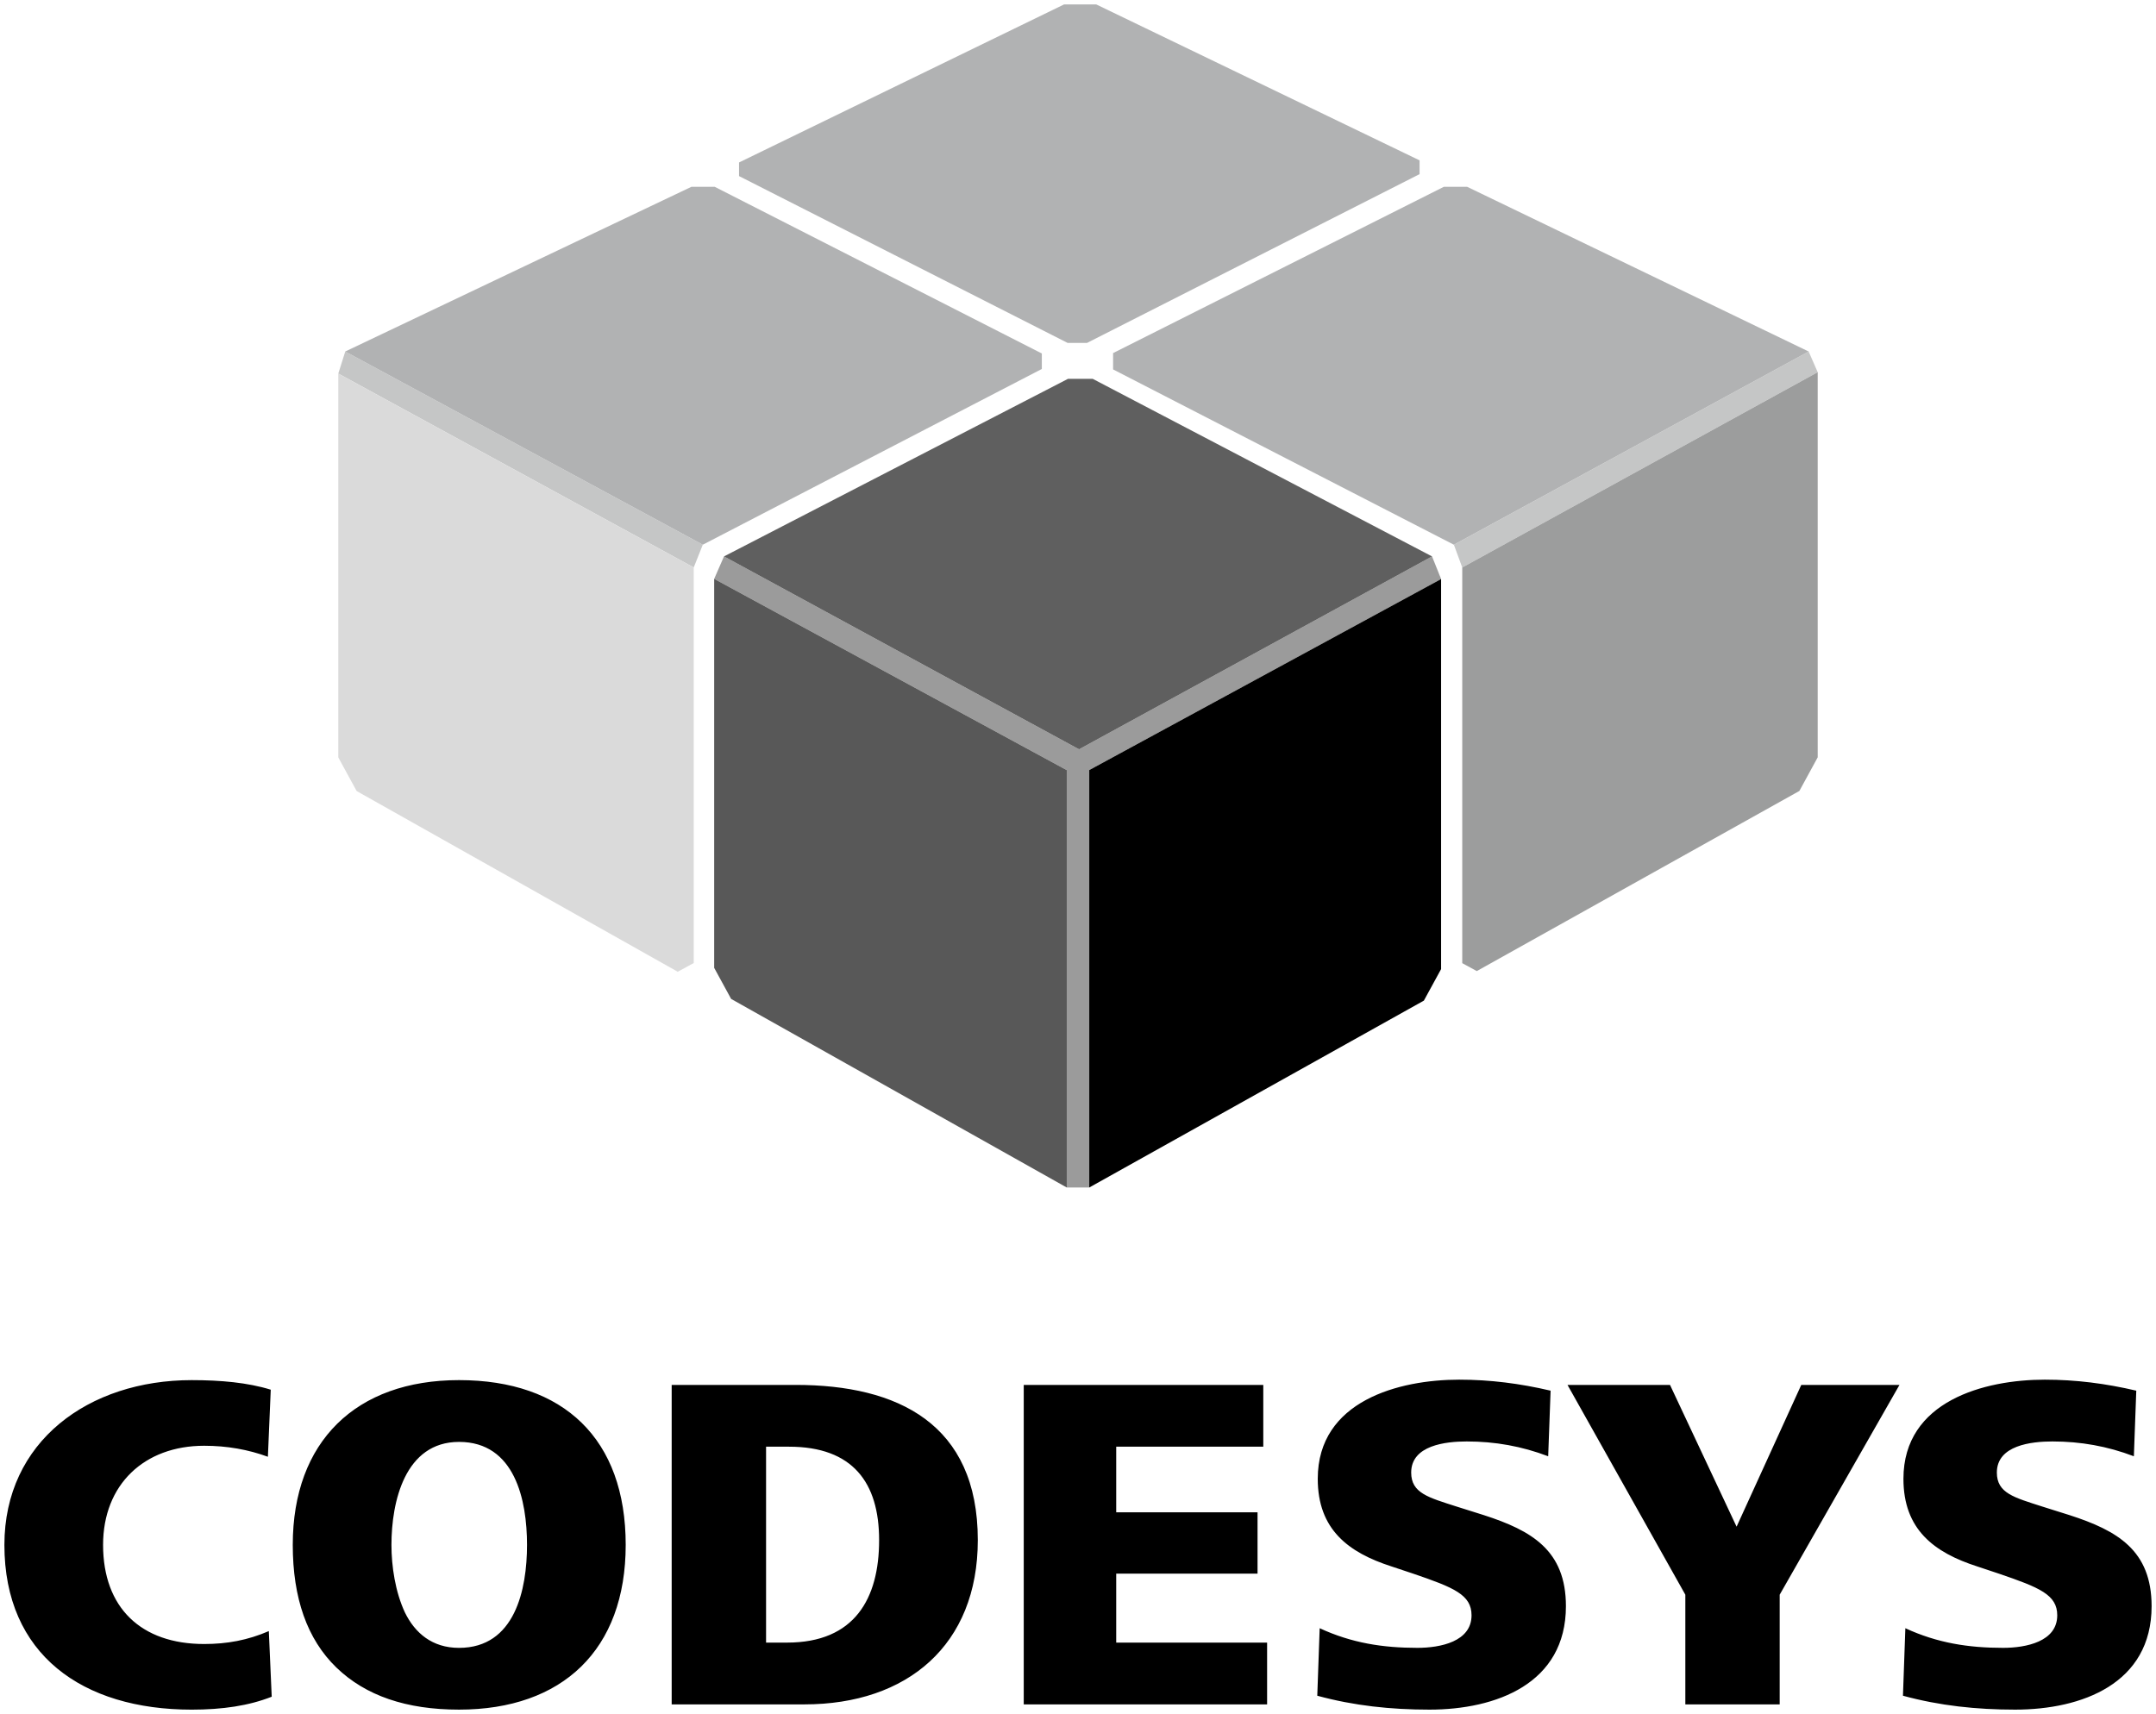 <?xml version="1.0" encoding="UTF-8"?> <svg xmlns="http://www.w3.org/2000/svg" viewBox="1754.89 2305.084 490.22 389.832" width="490.22" height="389.832"><path fill="#000000" stroke="none" fill-opacity="1" stroke-width="1" stroke-opacity="1" color="rgb(51, 51, 51)" font-size-adjust="none" id="tSvge8e17cf20e" title="Path 11" d="M 2188.12 2675.398 C 2195.42 2678.774 2202.5 2679.861 2210.346 2679.861 C 2215.569 2679.861 2222.656 2678.446 2222.656 2672.459 C 2222.656 2667.777 2218.617 2666.137 2209.363 2662.979 C 2207.729 2662.435 2206.095 2661.89 2204.462 2661.346 C 2194.655 2658.188 2187.683 2652.954 2187.683 2641.415 C 2187.683 2623.659 2206.205 2618.868 2219.82 2618.868 C 2226.9 2618.868 2233.653 2619.736 2240.625 2621.37 C 2240.442 2626.343 2240.26 2631.317 2240.078 2636.29 C 2234.09 2634.007 2227.987 2632.92 2221.569 2632.92 C 2216.771 2632.92 2208.925 2633.788 2208.925 2639.994 C 2208.925 2644.683 2212.848 2645.66 2219.273 2647.731 C 2221.344 2648.383 2223.415 2649.035 2225.485 2649.686 C 2236.264 2653.178 2244.11 2657.642 2244.11 2670.382 C 2244.11 2688.035 2228.206 2693.913 2213.067 2693.913 C 2204.353 2693.913 2195.966 2693.039 2187.574 2690.75C 2187.756 2685.632 2187.938 2680.515 2188.12 2675.398Z M 2138.093 2692.72 C 2138.093 2684.404 2138.093 2676.089 2138.093 2667.773 C 2129.162 2651.869 2120.231 2635.965 2111.3 2620.06 C 2119.069 2620.06 2126.838 2620.06 2134.607 2620.06 C 2139.653 2630.809 2144.7 2641.558 2149.746 2652.306 C 2154.649 2641.558 2159.552 2630.809 2164.454 2620.06 C 2171.897 2620.06 2179.34 2620.06 2186.783 2620.06 C 2177.705 2635.965 2168.626 2651.869 2159.547 2667.773 C 2159.547 2676.089 2159.547 2684.404 2159.547 2692.72C 2152.396 2692.72 2145.244 2692.72 2138.093 2692.72Z M 2054.952 2675.398 C 2062.251 2678.774 2069.332 2679.861 2077.171 2679.861 C 2082.4 2679.861 2089.481 2678.446 2089.481 2672.459 C 2089.481 2667.777 2085.448 2666.137 2076.188 2662.979 C 2074.554 2662.435 2072.921 2661.89 2071.287 2661.346 C 2061.486 2658.188 2054.514 2652.954 2054.514 2641.415 C 2054.514 2623.659 2073.036 2618.868 2086.651 2618.868 C 2093.725 2618.868 2100.484 2619.736 2107.456 2621.37 C 2107.274 2626.343 2107.091 2631.317 2106.909 2636.29 C 2100.916 2634.007 2094.819 2632.92 2088.388 2632.92 C 2083.602 2632.92 2075.757 2633.788 2075.757 2639.994 C 2075.757 2644.683 2079.679 2645.66 2086.104 2647.731 C 2088.173 2648.383 2090.242 2649.035 2092.311 2649.686 C 2103.096 2653.178 2110.941 2657.642 2110.941 2670.382 C 2110.941 2688.035 2095.037 2693.913 2079.898 2693.913 C 2071.178 2693.913 2062.791 2693.039 2054.405 2690.75C 2054.587 2685.632 2054.769 2680.515 2054.952 2675.398Z M 1987.664 2692.72 C 1987.664 2668.5 1987.664 2644.28 1987.664 2620.06 C 2005.82 2620.06 2023.975 2620.06 2042.13 2620.06 C 2042.13 2624.744 2042.13 2629.429 2042.13 2634.113 C 2030.983 2634.113 2019.835 2634.113 2008.688 2634.113 C 2008.688 2639.086 2008.688 2644.06 2008.688 2649.033 C 2019.4 2649.033 2030.112 2649.033 2040.824 2649.033 C 2040.824 2653.683 2040.824 2658.332 2040.824 2662.982 C 2030.112 2662.982 2019.4 2662.982 2008.688 2662.982 C 2008.688 2668.21 2008.688 2673.439 2008.688 2678.668 C 2020.125 2678.668 2031.561 2678.668 2042.998 2678.668 C 2042.998 2683.352 2042.998 2688.036 2042.998 2692.72C 2024.554 2692.72 2006.109 2692.72 1987.664 2692.72Z M 1907.613 2692.72 C 1907.613 2668.5 1907.613 2644.28 1907.613 2620.06 C 1917.015 2620.06 1926.418 2620.06 1935.82 2620.06 C 1959.024 2620.06 1977.218 2628.89 1977.218 2655.355 C 1977.218 2679.214 1961.204 2692.72 1937.782 2692.72C 1927.726 2692.72 1917.669 2692.72 1907.613 2692.72Z M 1929.074 2678.668 C 1930.669 2678.668 1932.264 2678.668 1933.859 2678.668 C 1949.223 2678.668 1954.779 2668.648 1954.779 2655.355 C 1954.779 2642.286 1948.785 2634.113 1934.302 2634.113 C 1932.559 2634.113 1930.817 2634.113 1929.074 2634.113C 1929.074 2648.964 1929.074 2663.816 1929.074 2678.668Z M 1821.457 2656.444 C 1821.457 2632.919 1835.837 2618.97 1859.26 2618.97 C 1883.107 2618.97 1897.159 2632.372 1897.159 2656.444 C 1897.159 2680.297 1882.785 2693.912 1859.26 2693.912 C 1847.272 2693.912 1838.011 2690.755 1831.368 2684.33C 1824.724 2677.899 1821.457 2668.535 1821.457 2656.444Z M 1859.26 2679.866 C 1872 2679.866 1874.72 2666.573 1874.72 2656.444 C 1874.72 2646.315 1872 2633.022 1859.26 2633.022 C 1846.95 2633.022 1843.896 2646.637 1843.896 2656.444 C 1843.896 2661.345 1844.77 2667.12 1846.95 2671.802C 1849.234 2676.49 1853.157 2679.866 1859.26 2679.866Z M 1816.671 2690.977 C 1811.442 2693.041 1805.449 2693.916 1798.477 2693.916 C 1773.64 2693.916 1755.89 2681.388 1755.89 2656.442 C 1755.89 2632.916 1775.061 2618.973 1798.477 2618.973 C 1805.017 2618.973 1811.224 2619.52 1816.452 2621.147 C 1816.236 2626.232 1816.019 2631.317 1815.802 2636.402 C 1811.333 2634.768 1806.542 2633.9 1801.313 2633.9 C 1787.698 2633.9 1778.328 2642.717 1778.328 2656.442 C 1778.328 2670.712 1786.933 2678.989 1801.313 2678.989 C 1806.542 2678.989 1811.224 2678.121 1816.015 2676.05C 1816.234 2681.026 1816.452 2686.001 1816.671 2690.977Z"></path><path fill="#9b9b9b" stroke="none" fill-opacity="1" stroke-width="1" stroke-opacity="1" color="rgb(51, 51, 51)" font-size-adjust="none" id="tSvg535813c08e" title="Path 12" d="M 1917.276 2436.733 C 1918.021 2435.031 1918.766 2433.329 1919.511 2431.626 C 1946.419 2446.253 1973.327 2460.88 2000.235 2475.507 C 2026.989 2460.88 2053.743 2446.253 2080.497 2431.626 C 2081.185 2433.343 2081.873 2435.059 2082.562 2436.776 C 2055.893 2451.257 2029.224 2465.738 2002.554 2480.22 C 2002.554 2511.868 2002.554 2543.517 2002.554 2575.165 C 2000.852 2575.163 1999.15 2575.161 1997.447 2575.159 C 1997.447 2543.519 1997.447 2511.878 1997.447 2480.238C 1970.724 2465.736 1944 2451.235 1917.276 2436.733Z"></path><path fill="rgb(197, 198, 198)" stroke="none" fill-opacity="1" stroke-width="1" stroke-opacity="1" color="rgb(51, 51, 51)" font-size-adjust="none" id="tSvg7d557992" title="Path 13" d="M 1831.808 2390.045 C 1832.336 2388.373 1832.864 2386.701 1833.393 2385.029 C 1860.491 2399.676 1887.589 2414.323 1914.687 2428.97 C 1914.001 2430.695 1913.315 2432.419 1912.628 2434.144C 1885.688 2419.444 1858.748 2404.744 1831.808 2390.045Z"></path><path fill="rgb(197, 198, 198)" stroke="none" fill-opacity="1" stroke-width="1" stroke-opacity="1" color="rgb(51, 51, 51)" font-size-adjust="none" id="tSvg1934a843a2e" title="Path 14" d="M 2085.467 2428.972 C 2086.1 2430.697 2086.734 2432.421 2087.367 2434.146 C 2114.308 2419.341 2141.248 2404.536 2168.188 2389.731 C 2167.502 2388.164 2166.816 2386.597 2166.13 2385.03C 2139.242 2399.678 2112.354 2414.325 2085.467 2428.972Z"></path><path fill="#585858" stroke="none" fill-opacity="1" stroke-width="1" stroke-opacity="1" color="rgb(51, 51, 51)" font-size-adjust="none" id="tSvg11fb2e36d2c" title="Path 15" d="M 1917.276 2436.733 C 1917.276 2466.224 1917.276 2495.715 1917.276 2525.206 C 1918.562 2527.562 1919.847 2529.918 1921.132 2532.274 C 1946.571 2546.571 1972.009 2560.868 1997.447 2575.165 C 1997.447 2543.523 1997.447 2511.88 1997.447 2480.238C 1970.724 2465.736 1944 2451.235 1917.276 2436.733Z"></path><path fill="rgb(177, 178, 179)" stroke="none" fill-opacity="1" stroke-width="1" stroke-opacity="1" color="rgb(51, 51, 51)" font-size-adjust="none" id="tSvg8fd3acb392" title="Path 16" d="M 2088.486 2347.572 C 2086.717 2347.572 2084.948 2347.572 2083.179 2347.572 C 2058.113 2360.177 2033.047 2372.782 2007.981 2385.387 C 2007.981 2386.626 2007.981 2387.864 2007.981 2389.103 C 2033.808 2402.392 2059.635 2415.681 2085.462 2428.97 C 2112.352 2414.323 2139.241 2399.676 2166.131 2385.029C 2140.249 2372.543 2114.368 2360.058 2088.486 2347.572Z"></path><path fill="#000000" stroke="none" fill-opacity="1" stroke-width="1" stroke-opacity="1" color="rgb(51, 51, 51)" font-size-adjust="none" id="tSvg687366045f" title="Path 17" d="M 2082.56 2525.488 C 2082.56 2495.918 2082.56 2466.348 2082.56 2436.778 C 2055.893 2451.26 2029.226 2465.741 2002.559 2480.222 C 2002.559 2511.869 2002.559 2543.515 2002.559 2575.162 C 2027.921 2560.994 2053.282 2546.827 2078.643 2532.659C 2079.949 2530.269 2081.255 2527.878 2082.56 2525.488Z"></path><path fill="rgb(218, 218, 218)" stroke="none" fill-opacity="1" stroke-width="1" stroke-opacity="1" color="rgb(51, 51, 51)" font-size-adjust="none" id="tSvgc9e8e98d3f" title="Path 18" d="M 1831.808 2390.045 C 1831.808 2419.143 1831.808 2448.241 1831.808 2477.339 C 1833.198 2479.889 1834.589 2482.44 1835.979 2484.99 C 1860.317 2498.692 1884.654 2512.394 1908.991 2526.096 C 1910.203 2525.434 1911.416 2524.772 1912.628 2524.11 C 1912.628 2494.122 1912.628 2464.133 1912.628 2434.144C 1885.688 2419.444 1858.748 2404.744 1831.808 2390.045Z"></path><path fill="rgb(156, 157, 157)" stroke="none" fill-opacity="1" stroke-width="1" stroke-opacity="1" color="rgb(51, 51, 51)" font-size-adjust="none" id="tSvg110c3f5b299" title="Path 19" d="M 2087.368 2434.147 C 2087.368 2464.144 2087.368 2494.141 2087.368 2524.138 C 2088.469 2524.739 2089.57 2525.34 2090.672 2525.941 C 2115.122 2512.286 2139.573 2498.63 2164.023 2484.975 C 2165.412 2482.427 2166.8 2479.878 2168.189 2477.33 C 2168.189 2448.13 2168.189 2418.931 2168.189 2389.732C 2141.249 2404.537 2114.308 2419.342 2087.368 2434.147Z"></path><path fill="#5f5f5f" stroke="none" fill-opacity="1" stroke-width="1" stroke-opacity="1" color="rgb(51, 51, 51)" font-size-adjust="none" id="tSvg152935769ed" title="Path 20" d="M 2003.34 2391.241 C 2001.469 2391.241 1999.599 2391.241 1997.729 2391.241 C 1971.657 2404.704 1945.585 2418.167 1919.513 2431.63 C 1946.421 2446.255 1973.329 2460.88 2000.237 2475.505 C 2026.991 2460.88 2053.745 2446.255 2080.499 2431.63C 2054.779 2418.167 2029.059 2404.704 2003.34 2391.241Z"></path><path fill="rgb(177, 178, 179)" stroke="none" fill-opacity="1" stroke-width="1" stroke-opacity="1" color="rgb(51, 51, 51)" font-size-adjust="none" id="tSvg178d2e42a5d" title="Path 21" d="M 2004.137 2306.084 C 2001.706 2306.084 1999.275 2306.084 1996.844 2306.084 C 1972.205 2318.068 1947.566 2330.051 1922.928 2342.034 C 1922.928 2343.067 1922.928 2344.099 1922.928 2345.131 C 1947.829 2357.779 1972.731 2370.426 1997.633 2383.073 C 1999.109 2383.073 2000.585 2383.073 2002.06 2383.073 C 2027.262 2370.278 2052.463 2357.483 2077.665 2344.688 C 2077.665 2343.643 2077.665 2342.599 2077.665 2341.554C 2053.155 2329.731 2028.646 2317.908 2004.137 2306.084Z"></path><path fill="rgb(177, 178, 179)" stroke="none" fill-opacity="1" stroke-width="1" stroke-opacity="1" color="rgb(51, 51, 51)" font-size-adjust="none" id="tSvg14cfcce80cc" title="Path 22" d="M 1917.404 2347.572 C 1915.635 2347.572 1913.866 2347.572 1912.097 2347.572 C 1885.861 2360.058 1859.625 2372.543 1833.389 2385.029 C 1860.49 2399.676 1887.59 2414.323 1914.69 2428.97 C 1940.385 2415.647 1966.081 2402.323 1991.776 2389 C 1991.776 2387.826 1991.776 2386.652 1991.776 2385.478C 1966.986 2372.843 1942.195 2360.208 1917.404 2347.572Z"></path><defs> </defs></svg> 